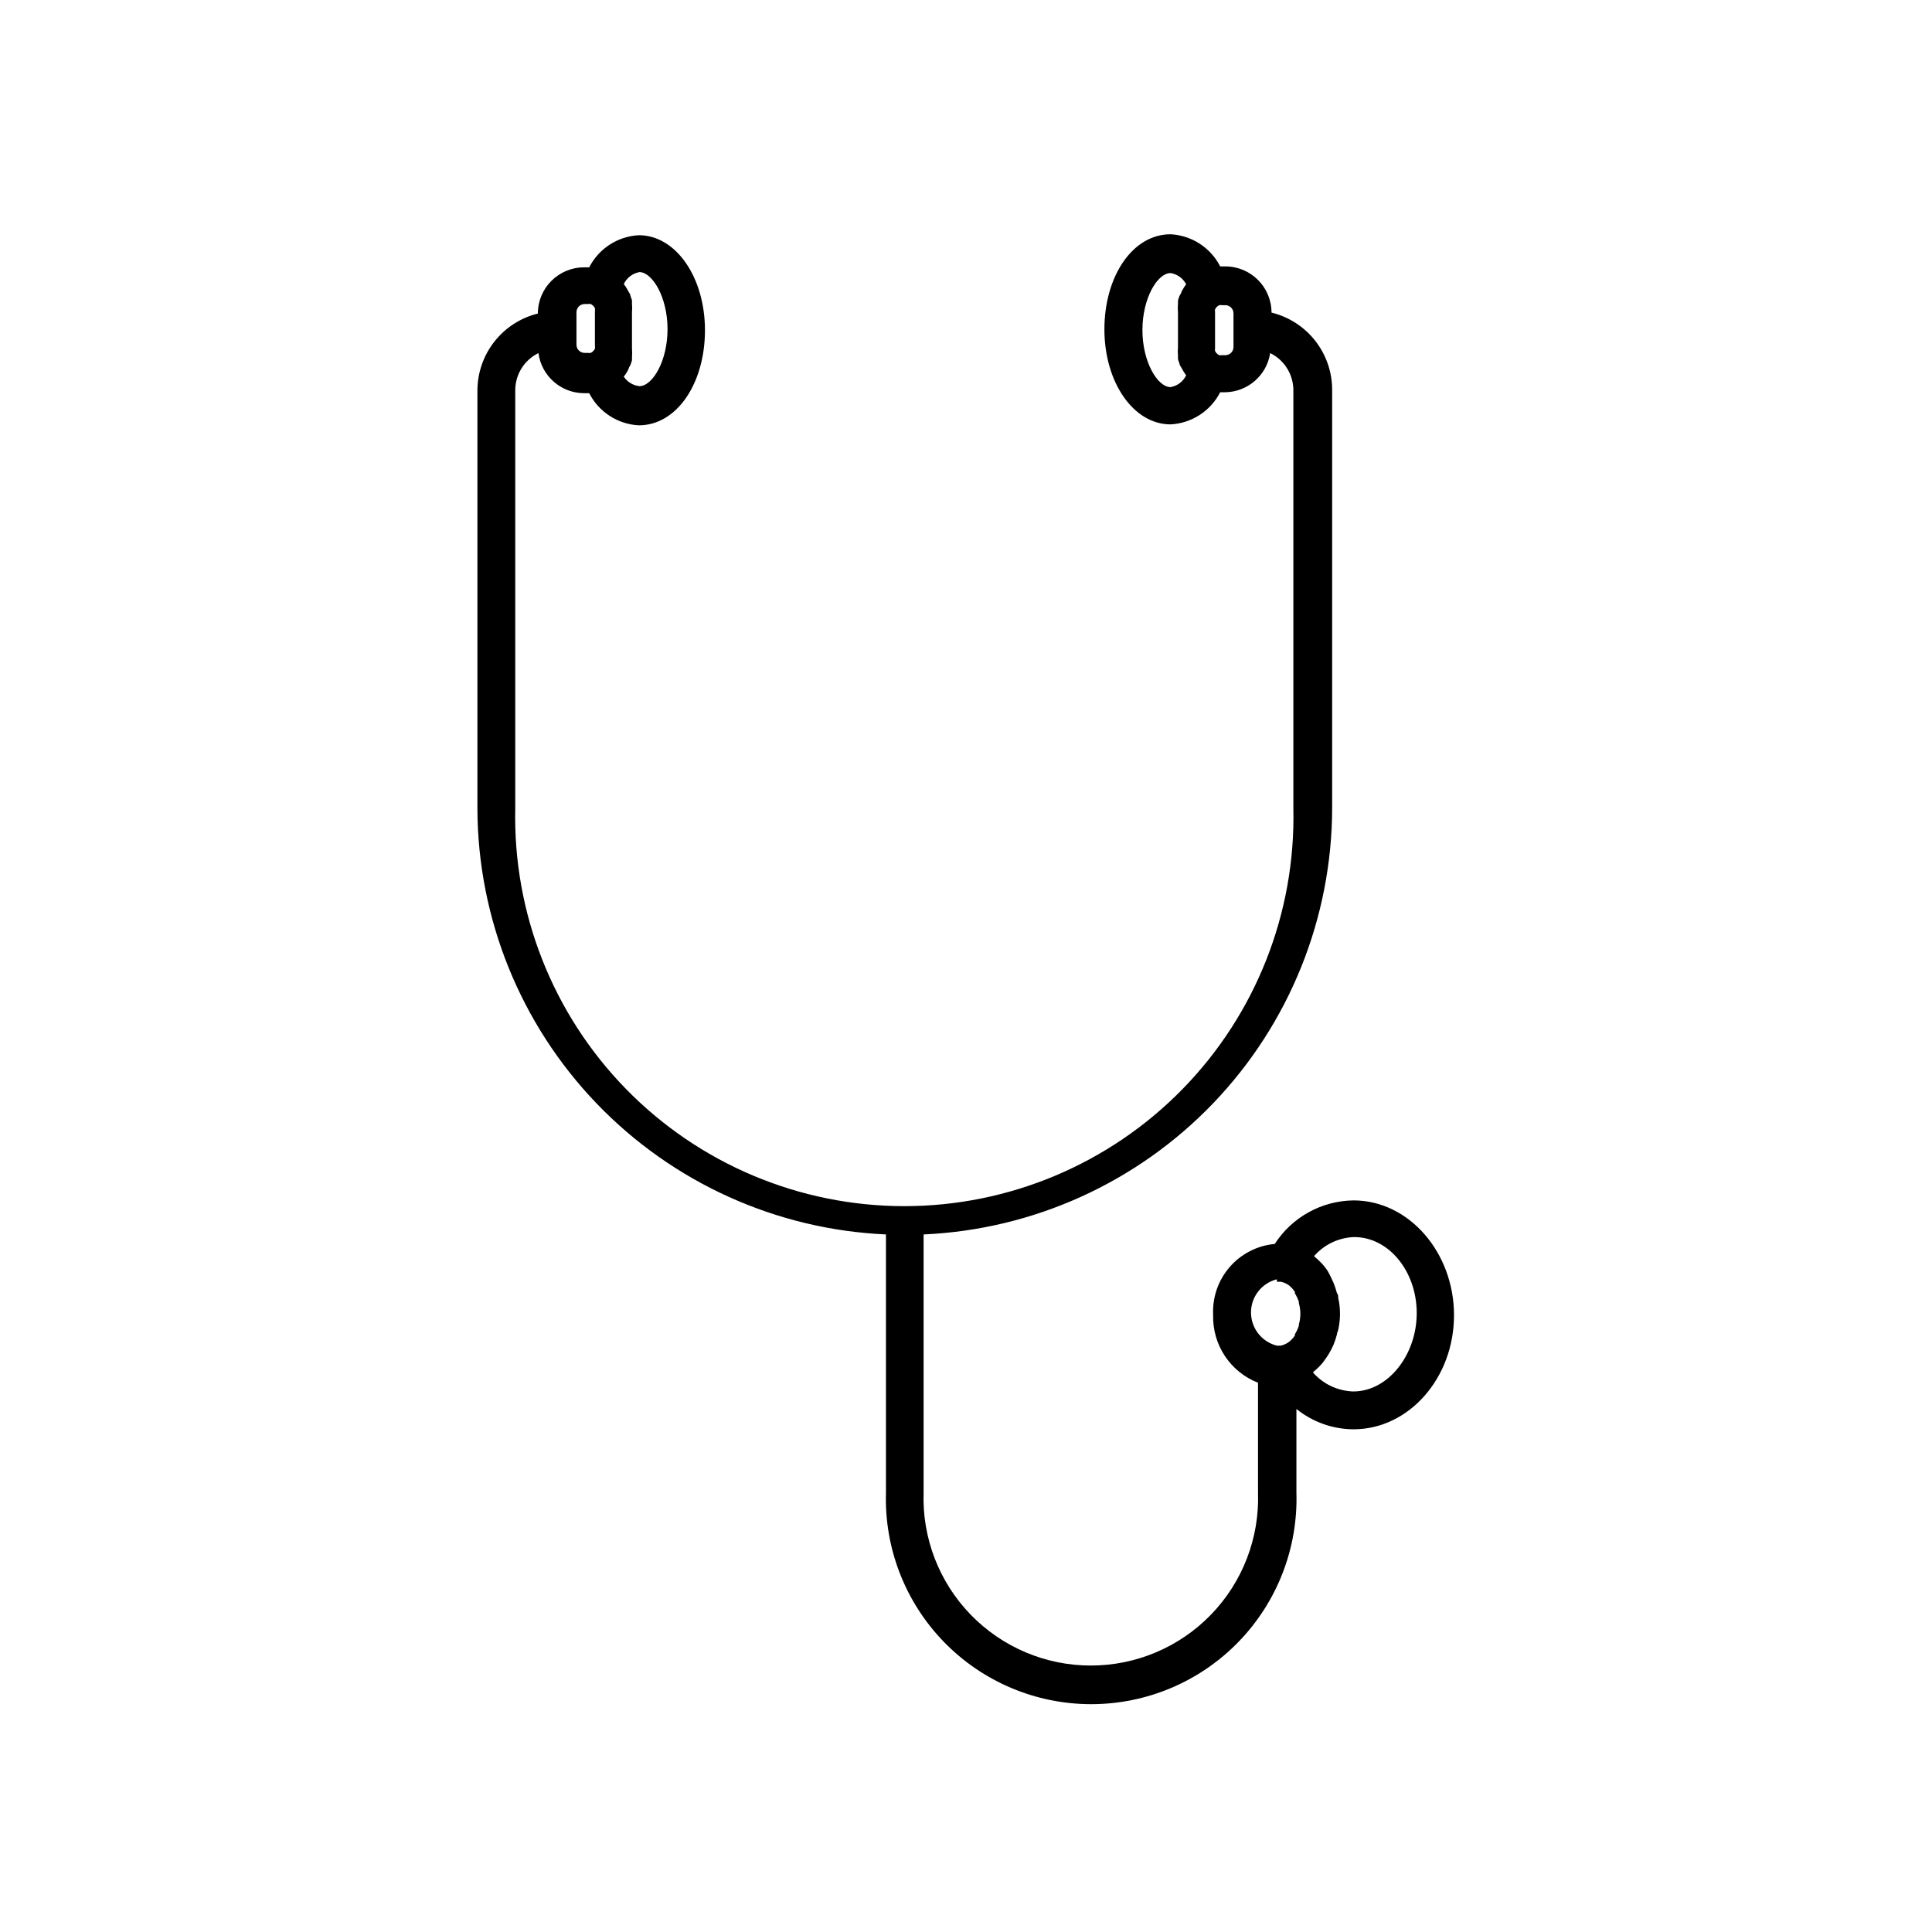 <?xml version="1.0" encoding="UTF-8"?>
<!-- The Best Svg Icon site in the world: iconSvg.co, Visit us! https://iconsvg.co -->
<svg fill="#000000" width="800px" height="800px" version="1.1" viewBox="144 144 512 512" xmlns="http://www.w3.org/2000/svg">
 <path d="m502.68 462.12c-8.449 0.105-16.281 4.438-20.859 11.539-4.629 0.422-8.91 2.621-11.953 6.133-3.047 3.512-4.609 8.066-4.371 12.707-0.105 3.852 0.977 7.641 3.106 10.852 2.129 3.211 5.199 5.688 8.785 7.086v29.121c0.406 12.012-4.082 23.672-12.434 32.309-8.355 8.641-19.859 13.52-31.875 13.52-12.02 0-23.52-4.879-31.875-13.52-8.352-8.637-12.84-20.297-12.438-32.309v-68.418c29.129-1.297 56.633-13.77 76.797-34.824 20.164-21.059 31.438-49.078 31.473-78.23v-110.84c-0.012-4.707-1.602-9.273-4.516-12.973s-6.981-6.316-11.555-7.43c0-6.762-5.481-12.242-12.242-12.242h-1.359c-2.551-4.984-7.562-8.23-13.152-8.516-10.078 0-17.531 11.133-17.531 25.191 0 14.055 7.707 25.191 17.531 25.191 5.59-0.289 10.602-3.535 13.152-8.516h1.359c5.961-0.102 10.98-4.484 11.891-10.379 3.75 1.84 6.133 5.648 6.144 9.824v110.84c0.613 27.738-9.977 54.555-29.379 74.391s-45.977 31.016-73.727 31.016c-27.746 0-54.32-11.18-73.723-31.016-19.402-19.836-29.992-46.652-29.379-74.391v-110.84c0.012-4.176 2.394-7.984 6.144-9.824 0.805 6.066 5.969 10.609 12.09 10.629h1.363c2.547 4.984 7.559 8.23 13.148 8.516 10.078 0 17.531-11.133 17.531-25.191 0-14.055-7.707-25.191-17.531-25.191v0.004c-5.59 0.285-10.602 3.531-13.148 8.512h-1.363c-6.758 0-12.242 5.481-12.242 12.242-4.562 1.125-8.621 3.746-11.523 7.445-2.902 3.695-4.488 8.258-4.496 12.961v110.84-0.004c0.102 29.113 11.402 57.066 31.559 78.07 20.16 21 47.629 33.441 76.711 34.734v68.418c-0.449 14.711 5.082 28.977 15.328 39.539 10.25 10.566 24.34 16.527 39.059 16.527 14.715 0 28.805-5.961 39.055-16.527 10.246-10.562 15.777-24.828 15.332-39.539v-22.168c4.281 3.457 9.609 5.359 15.113 5.391 14.711 0 26.652-13.602 26.652-30.23 0-16.625-11.941-30.43-26.652-30.43zm-48.469-215.53c-3.426 0-7.457-6.648-7.457-15.113 0-8.465 3.981-15.113 7.457-15.113v-0.004c1.77 0.285 3.301 1.387 4.133 2.973-0.293 0.387-0.562 0.789-0.805 1.211l-0.453 0.805c0 0.352-0.352 0.707-0.504 1.059-0.16 0.41-0.293 0.832-0.406 1.258v0.855 0.004c-0.07 0.754-0.07 1.512 0 2.266v9.219c-0.07 0.754-0.07 1.516 0 2.269v0.855c0.113 0.426 0.246 0.848 0.406 1.258 0 0.352 0.301 0.707 0.504 1.059l0.453 0.805c0.242 0.422 0.512 0.824 0.805 1.211-0.797 1.645-2.332 2.805-4.133 3.125zm16.676-10.629v-0.004c0 1.199-0.969 2.168-2.164 2.168h-0.855c-0.25 0.043-0.508 0.043-0.758 0-0.484-0.234-0.875-0.625-1.109-1.109-0.043-0.25-0.043-0.504 0-0.754v-9.523c-0.043-0.25-0.043-0.504 0-0.754 0.234-0.484 0.625-0.879 1.109-1.109 0.25-0.047 0.508-0.047 0.758 0h0.855c0.574 0 1.125 0.227 1.531 0.633s0.633 0.957 0.633 1.531zm-157.44-19.852c3.426 0 7.457 6.648 7.457 15.113s-3.981 15.113-7.457 15.113c-1.684-0.184-3.199-1.105-4.133-2.519 0.312-0.402 0.598-0.82 0.855-1.258l0.402-0.754c0-0.352 0.352-0.707 0.504-1.109 0.156-0.398 0.293-0.801 0.406-1.211v-0.855c0.07-0.754 0.07-1.516 0-2.269v-9.621c0.07-0.754 0.07-1.512 0-2.266v-0.855-0.004c-0.113-0.41-0.25-0.812-0.406-1.207 0-0.402-0.301-0.754-0.504-1.109l-0.402-0.754c-0.258-0.438-0.543-0.859-0.855-1.262 0.785-1.664 2.324-2.844 4.133-3.172zm-16.676 10.629c0-1.195 0.969-2.168 2.164-2.168h0.855c0.25-0.043 0.508-0.043 0.758 0 0.484 0.234 0.875 0.625 1.109 1.109 0.043 0.25 0.043 0.508 0 0.758v9.219c0.043 0.25 0.043 0.504 0 0.754-0.234 0.484-0.625 0.875-1.109 1.109-0.25 0.043-0.508 0.043-0.758 0h-0.855c-1.195 0-2.164-0.969-2.164-2.164zm185.65 256.94h1.059c0.762 0.176 1.48 0.5 2.117 0.957 0.602 0.488 1.129 1.066 1.559 1.715v0.402c0.449 0.707 0.805 1.469 1.059 2.269v0.352c0.527 1.824 0.527 3.766 0 5.59v0.355c-0.254 0.797-0.609 1.559-1.059 2.266v0.352c-0.445 0.652-0.988 1.23-1.609 1.715-0.637 0.457-1.355 0.785-2.117 0.957h-1.059c-4.023-1.02-6.844-4.641-6.844-8.793 0-4.148 2.82-7.773 6.844-8.789zm20.152 29.07c-4.086-0.141-7.934-1.961-10.629-5.035l0.301-0.301v-0.004c0.863-0.711 1.656-1.504 2.367-2.367l0.754-1.059h0.004c0.523-0.738 0.996-1.512 1.41-2.316l0.605-1.258v-0.004c0.363-0.883 0.668-1.793 0.906-2.719 0-0.402 0.25-0.805 0.352-1.258v-0.004c0.629-2.801 0.629-5.711 0-8.512 0-0.402 0-0.805-0.352-1.258v-0.004c-0.238-0.926-0.543-1.836-0.906-2.719l-0.605-1.309c-0.312-0.695-0.668-1.367-1.059-2.016l-0.805-1.059c-0.699-0.844-1.477-1.617-2.32-2.316l-0.352-0.352v-0.004c2.691-3.078 6.543-4.902 10.629-5.039 9.168 0 16.574 9.07 16.574 20.152 0.004 11.086-7.606 20.758-16.773 20.758z"/>
</svg>